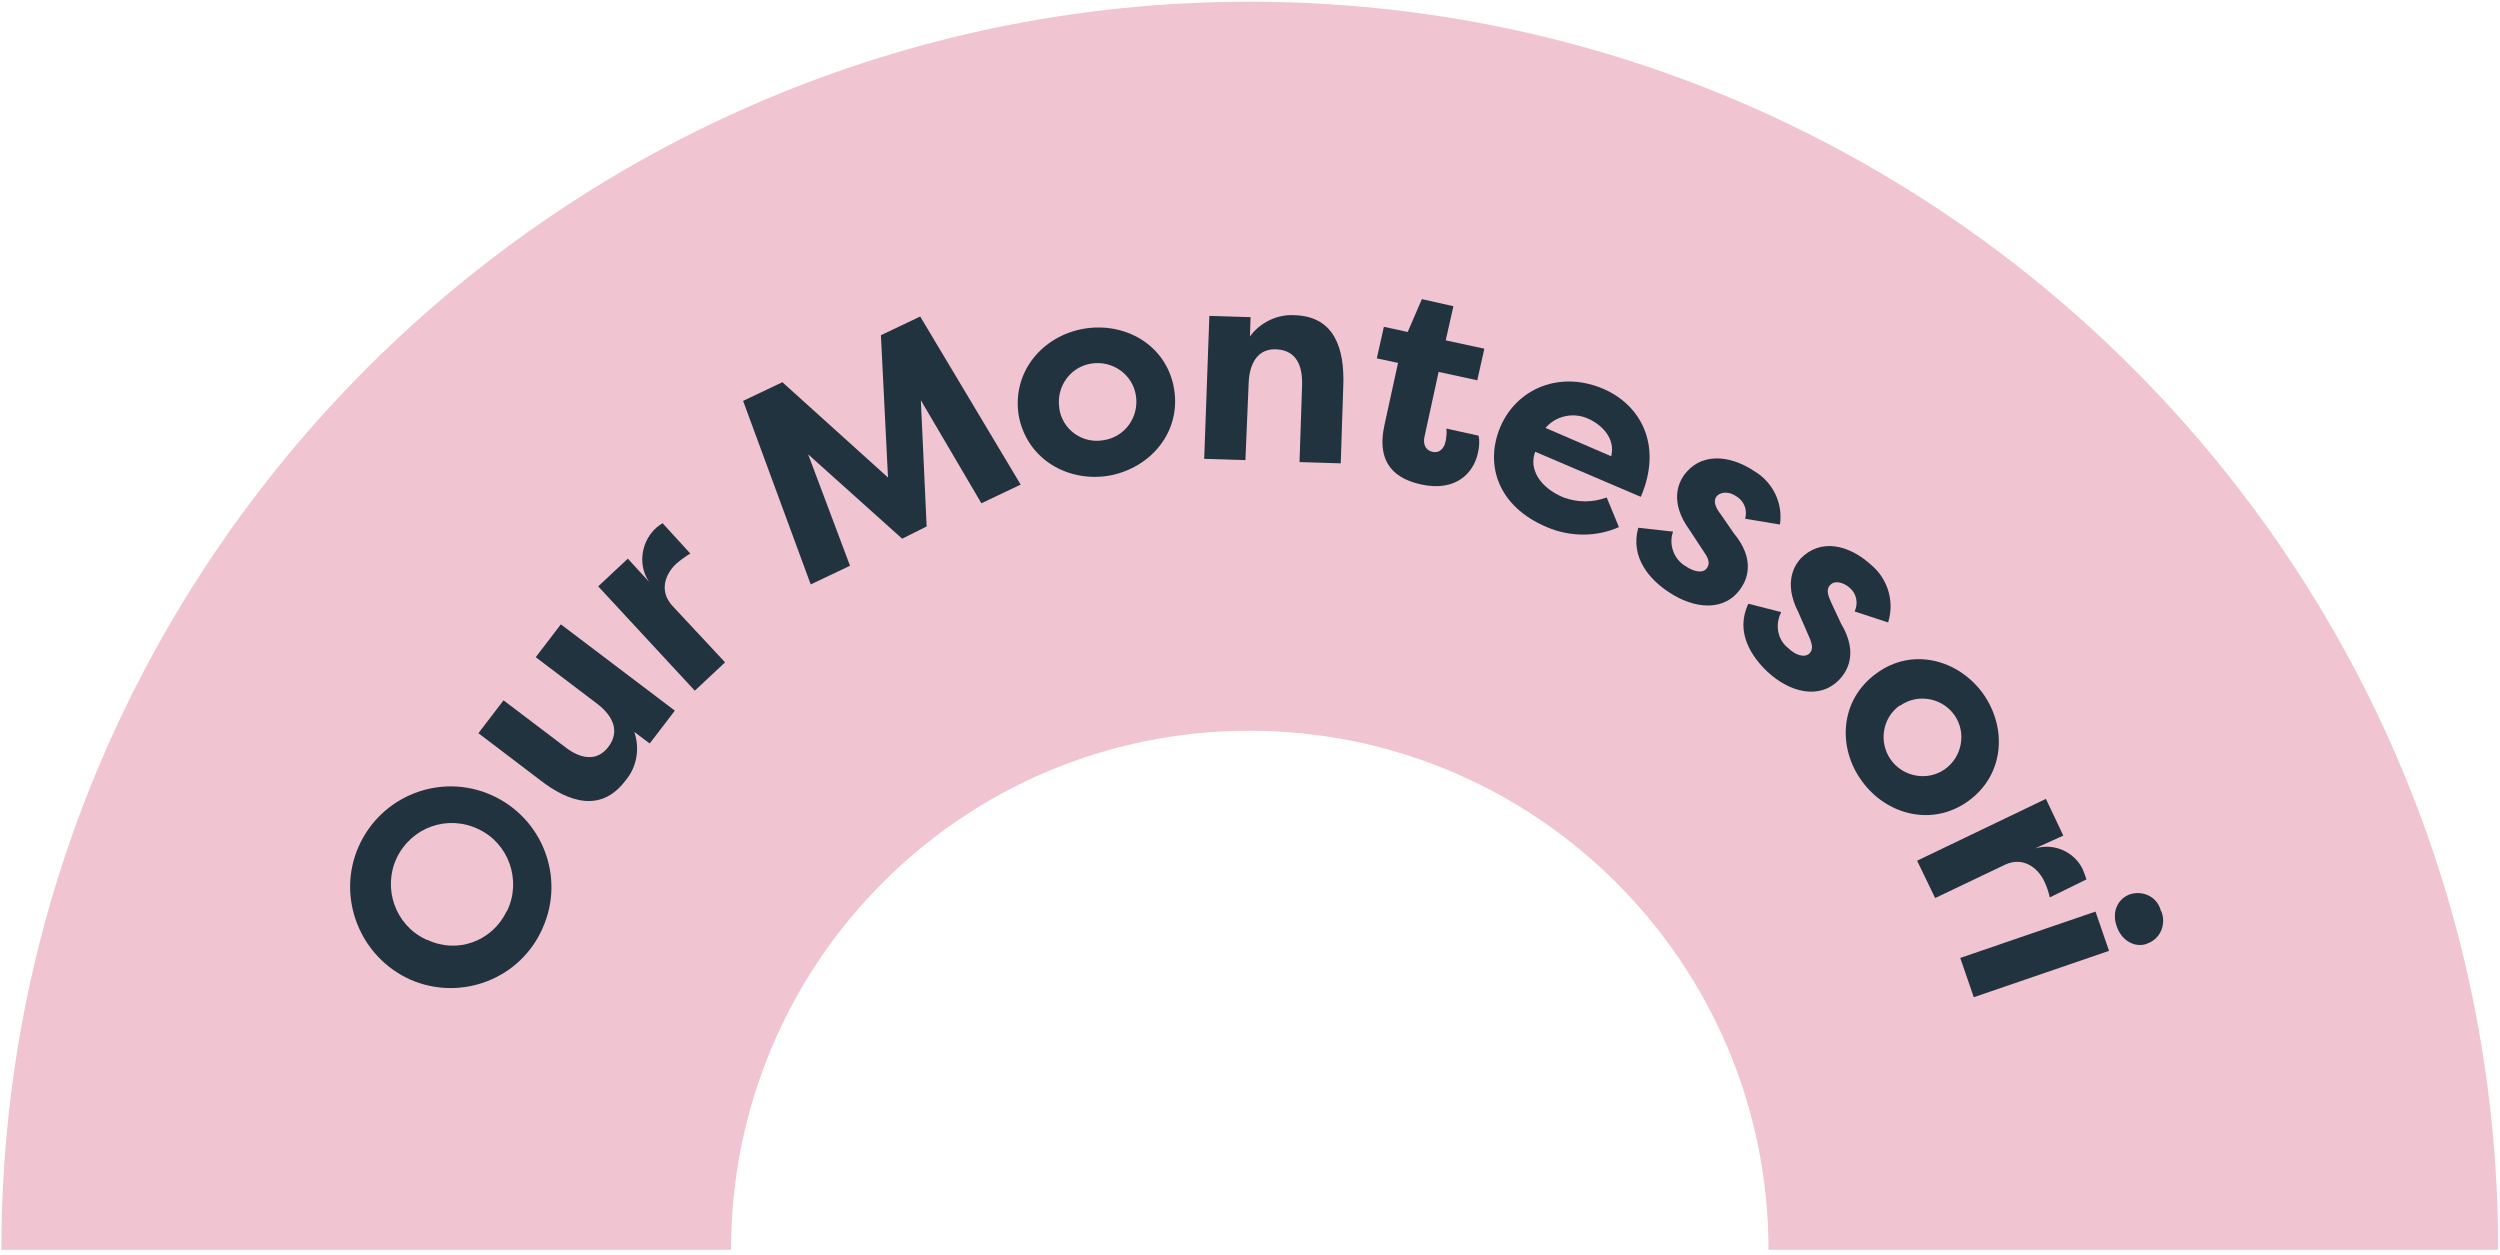<?xml version="1.0" encoding="utf-8"?>
<!-- Generator: Adobe Illustrator 26.0.3, SVG Export Plug-In . SVG Version: 6.00 Build 0)  -->
<svg version="1.1" id="Component_25_1" xmlns="http://www.w3.org/2000/svg" xmlns:xlink="http://www.w3.org/1999/xlink" x="0px"
	 y="0px" viewBox="0 0 388.2 194.9" style="enable-background:new 0 0 388.2 194.9;" xml:space="preserve">
<style type="text/css">
	.st0{clip-path:url(#SVGID_00000011012249621229988430000011684303808355791033_);}
	.st1{fill:#F1C4D2;}
	.st2{fill:#20333F;}
</style>
<g>
	<defs>
		<rect id="SVGID_1_" y="0" width="388.2" height="274.9"/>
	</defs>
	<clipPath id="SVGID_00000102530471058825210780000012983759532900478878_">
		<use xlink:href="#SVGID_1_"  style="overflow:visible;"/>
	</clipPath>
	
		<g id="Group_1389" transform="translate(388.213 274.867) rotate(-180)" style="clip-path:url(#SVGID_00000102530471058825210780000012983759532900478878_);">
		<path id="Path_1164" class="st1" d="M274.7,80.8H388c0,106.9-87,193.8-193.8,193.8C87.3,274.6,0.3,187.8,0.3,80.8h113.3
			c0,44.5,36.1,80.6,80.6,80.6S274.7,125.4,274.7,80.8C274.7,80.9,274.7,80.9,274.7,80.8"/>
	</g>
</g>
<g id="Group_1390" transform="translate(54.389 46.449)">
	<g id="Group_1113">
		<path id="Path_1034" class="st2" d="M1.3,85c3.5-7.9,12.7-11.5,20.6-8c7.9,3.5,11.5,12.7,8,20.6c-3.4,7.9-12.6,11.5-20.5,8.1
			C1.5,102.2-2.2,92.9,1.3,85z M24.4,94.9c2.2-4.7,0.2-10.4-4.5-12.6C15.1,80,9.5,82,7.2,86.8C5,91.5,7,97.2,11.7,99.4
			c0.1,0.1,0.2,0.1,0.3,0.1c4.6,2.2,10,0.2,12.2-4.3C24.3,95.1,24.3,95,24.4,94.9L24.4,94.9z"/>
		<path id="Path_1035" class="st2" d="M50.4,63.9L46.5,69l-2.4-1.8c0.9,2.6,0.4,5.5-1.4,7.6c-3.8,5-8.8,3.3-13.2-0.1l-9.6-7.3
			l3.9-5.1l9.5,7.2c2.4,1.9,5,2.4,6.8,0s0.7-4.8-1.8-6.7l-9.5-7.2l3.9-5.1L50.4,63.9z"/>
		<path id="Path_1036" class="st2" d="M46.4,43.9c-1.7-2.5-1.3-5.9,0.8-8.1c0.4-0.4,0.8-0.7,1.3-1l4.3,4.7c-0.8,0.5-1.5,1-2.2,1.6
			c-1.8,1.7-2.6,4.3-0.6,6.5l8.2,8.8l-4.7,4.4L38.5,44.6l4.6-4.3L46.4,43.9z"/>
		<path id="Path_1037" class="st2" d="M85.7,37.2L71.1,24.1l6.5,17.3l-6.1,2.9L61,15.8l6.1-2.9l16.4,14.8L82.4,5.6l6.1-2.9
			l15.6,26.1l-6.1,2.9l-9.4-16l0.9,19.6L85.7,37.2z"/>
		<path id="Path_1038" class="st2" d="M113.9,4.6c6.4-1.1,12.8,2.5,14,9.2c1.2,6.8-3.6,12.4-10,13.6c-6.3,1.1-12.8-2.4-14.1-9.3
			C102.7,11.3,107.5,5.7,113.9,4.6z M117,21.9c3.3-0.5,5.5-3.6,5-6.9c-0.5-3.3-3.6-5.5-6.9-5c-3.3,0.5-5.5,3.6-5,6.9
			c0,0,0,0.1,0,0.1C110.6,20.3,113.7,22.5,117,21.9C116.9,21.9,116.9,21.9,117,21.9L117,21.9z"/>
		<path id="Path_1039" class="st2" d="M133.4,2.6l6.4,0.2l-0.1,3c1.6-2.2,4.3-3.5,7-3.3c6.2,0.2,7.7,5.3,7.5,10.9l-0.4,12.1
			l-6.4-0.2l0.4-11.9c0.1-3.1-0.9-5.4-3.9-5.6s-4.3,2.2-4.4,5.3L139,25l-6.4-0.2L133.4,2.6z"/>
		<path id="Path_1040" class="st2" d="M170.1,6.4l6,1.3l-1.1,4.9l-6-1.3l-2.2,10.1c-0.2,0.9,0,2,1.2,2.3s1.9-0.6,2.1-1.7
			c0.1-0.6,0.2-1.3,0.1-1.9l5,1.1c0.2,0.9,0.1,1.8-0.1,2.7c-0.7,3.2-3.5,6-8.7,4.9c-3.8-0.8-7.2-3-5.8-9.3l2.1-9.6l-3.3-0.7l1.1-4.9
			l3.7,0.8l2.2-5.1l4.9,1.1L170.1,6.4z"/>
		<path id="Path_1041" class="st2" d="M197,35.4c-3.6,1.6-7.7,1.5-11.2,0c-7.6-3.2-9.7-9.7-7.2-15.6c2.6-6,9.3-8.7,15.9-5.9
			c5.7,2.4,9.4,8.6,5.9,16.8l-16.4-7c-1,2.6,0.6,5.5,4.4,7.1c2.2,0.8,4.5,0.8,6.7,0L197,35.4z M185.6,20l10.2,4.4
			c0.7-2.8-1.5-4.9-3.5-5.8C190,17.5,187.2,18.1,185.6,20z"/>
		<path id="Path_1042" class="st2" d="M205.4,36.1c-0.7,2,0.1,4.3,2,5.4c1.2,0.8,2.7,1.2,3.3,0.2c0.4-0.6,0.3-1.3-0.4-2.3l-2.3-3.5
			c-3.3-4.5-1.6-7.5-1-8.4c2.5-3.7,7.1-3.4,11-0.8c2.9,1.7,4.5,5,4,8.3l-5.4-0.9c0.4-1.4-0.2-2.8-1.4-3.5c-1-0.7-2.4-0.8-3.1,0.1
			c-0.5,0.8,0,1.8,0.7,2.7l2,2.9c3.5,4.2,2,7.3,1.2,8.5c-2.5,3.8-7.3,3.4-11.4,0.6c-2.7-1.8-5.9-5.2-4.6-9.9L205.4,36.1z"/>
		<path id="Path_1043" class="st2" d="M222.2,48.6c-1,1.9-0.6,4.3,1.1,5.6c1,1,2.5,1.6,3.3,0.8c0.5-0.5,0.5-1.2,0-2.4l-1.7-3.9
			c-2.6-5-0.3-7.7,0.3-8.4c3.1-3.2,7.5-2.2,11,1c2.6,2.2,3.6,5.7,2.6,8.9l-5.2-1.7c0.6-1.3,0.3-2.8-0.8-3.7c-0.9-0.8-2.3-1.2-3-0.4
			c-0.7,0.7-0.3,1.7,0.2,2.8l1.5,3.2c2.8,4.7,0.8,7.5-0.2,8.6c-3.1,3.3-7.8,2.1-11.3-1.2c-2.4-2.3-5-6.1-2.9-10.5L222.2,48.6z"/>
		<path id="Path_1044" class="st2" d="M253.5,61.2c3.8,5.3,3.4,12.6-2.2,16.7c-5.6,4.1-12.8,2.2-16.6-3.1
			c-3.8-5.2-3.4-12.6,2.3-16.7C242.6,54,249.7,56,253.5,61.2z M239.2,71.5c1.9,2.7,5.7,3.4,8.4,1.5c2.7-1.9,3.4-5.7,1.5-8.4
			c-1.9-2.7-5.7-3.4-8.4-1.5c0,0,0,0-0.1,0C237.9,65,237.3,68.8,239.2,71.5C239.2,71.5,239.2,71.5,239.2,71.5z"/>
		<path id="Path_1045" class="st2" d="M261.6,85.3c2.9-0.9,6.1,0.5,7.4,3.2c0.2,0.5,0.4,1,0.6,1.6l-5.7,2.8
			c-0.2-0.9-0.5-1.8-0.9-2.6c-1.1-2.2-3.4-3.7-6-2.5L246.1,93l-2.8-5.8l20-9.6l2.7,5.7L261.6,85.3z"/>
		<path id="Path_1046" class="st2" d="M250,102.3l21-7.2l2.1,6.1l-21,7.2L250,102.3z M281.2,95c0.8,1.9,0,4.2-2,5
			c-0.1,0-0.1,0-0.2,0.1c-2,0.7-4-0.6-4.7-2.7c-0.8-2.2,0.1-4.3,2.1-5c2-0.6,4.1,0.4,4.7,2.4C281.1,94.9,281.1,95,281.2,95L281.2,95
			z"/>
	</g>
</g>
</svg>
